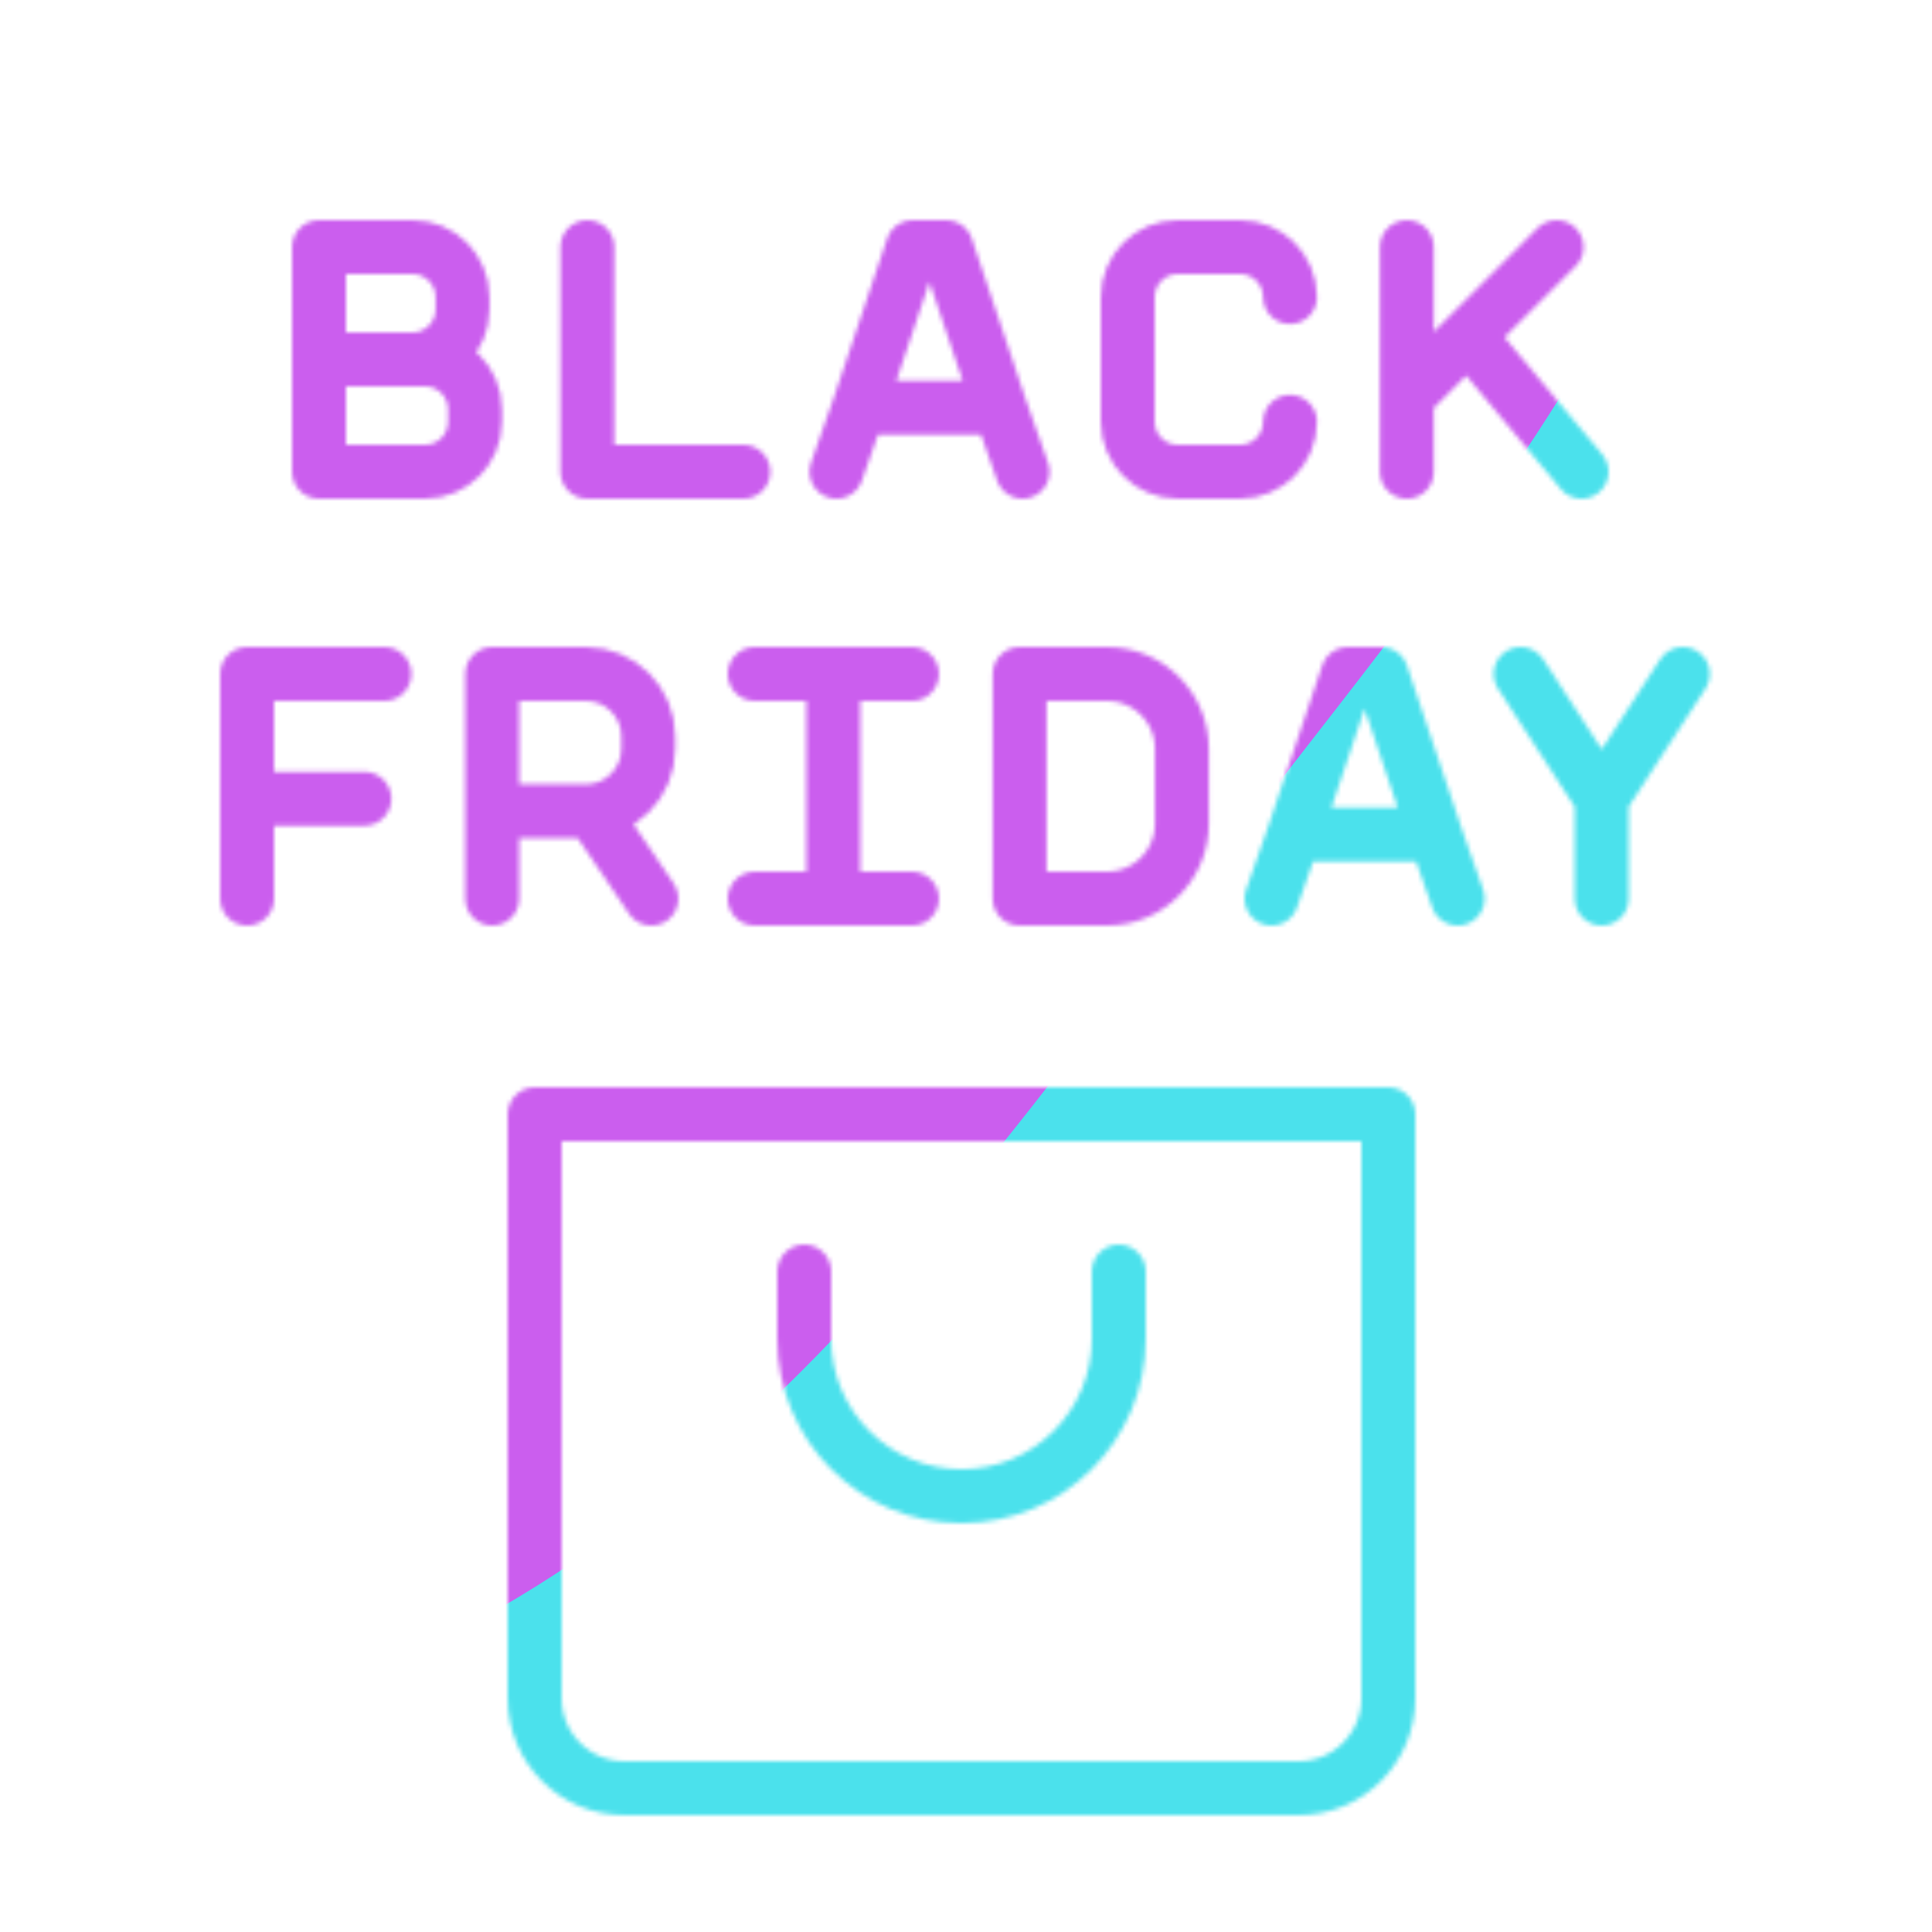 <svg xmlns="http://www.w3.org/2000/svg" width="430" height="430" style="width:100%;height:100%;transform:translate3d(0,0,0);content-visibility:visible" viewBox="0 0 430 430"><defs><clipPath id="p"><path d="M0 0h430v430H0z"/></clipPath><clipPath id="w"><path d="M0 0h430v430H0z"/></clipPath><clipPath id="g"><path d="M0 0h430v430H0z"/></clipPath><clipPath id="t"><path d="M0 0h430v430H0z"/></clipPath><clipPath id="h"><path d="M0 0h430v430H0z"/></clipPath><clipPath id="j"><path d="M0 0h430v430H0z"/></clipPath><clipPath id="q"><path d="M0 0h430v430H0z"/></clipPath><clipPath id="o"><path d="M0 0h430v430H0z"/></clipPath><filter id="x" width="300%" height="300%" x="-100%" y="-100%"><feGaussianBlur result="filter_result_0"/></filter><filter id="b" width="100%" height="100%" x="0%" y="0%" filterUnits="objectBoundingBox"><feComponentTransfer in="SourceGraphic"><feFuncA tableValues="1.0 0.0" type="table"/></feComponentTransfer></filter><filter id="v" width="300%" height="300%" x="-100%" y="-100%"><feGaussianBlur result="filter_result_0" stdDeviation="52.5 52.5"/></filter><filter id="r" width="300%" height="300%" x="-100%" y="-100%"><feGaussianBlur result="filter_result_0"/></filter><mask id="y" mask-type="alpha"><use xmlns:ns1="http://www.w3.org/1999/xlink" ns1:href="#a"/></mask><mask id="n" mask-type="alpha"><g filter="url(#b)"><path fill="#fff" d="M0 0h430v430H0z" opacity="0"/><use xmlns:ns2="http://www.w3.org/1999/xlink" ns2:href="#d"/></g></mask><mask id="u" mask-type="alpha"><use xmlns:ns3="http://www.w3.org/1999/xlink" ns3:href="#e"/></mask><mask id="s" mask-type="alpha"><use xmlns:ns4="http://www.w3.org/1999/xlink" ns4:href="#f"/></mask><g id="a" fill-opacity="0" stroke-linecap="round" stroke-linejoin="round" clip-path="url(#g)" style="display:none"><g style="display:none"><path class="primary"/><path class="primary"/><path class="primary"/><path class="primary"/><path class="primary"/></g><g style="display:none"><path class="primary"/><path class="primary"/><path class="primary"/><path class="primary"/><path class="primary"/><path class="primary"/></g><path class="secondary" style="display:none"/><path class="secondary" style="display:none"/></g><g id="e" fill-opacity="0" stroke-linecap="round" stroke-linejoin="round" clip-path="url(#h)" style="display:block"><path stroke="#121331" stroke-width="12" d="M6.25 0h-23.611v25H6.25c6.136 0 11.111-4.975 11.111-11.111v-2.778C17.361 4.975 12.386 0 6.25 0M3.472-25h-20.833V0H3.472c6.136 0 11.111-4.975 11.111-11.111v-2.778C14.583-20.025 9.608-25 3.472-25" class="primary" style="display:block" transform="translate(88.361 80)"/><path stroke="#121331" stroke-width="12" d="M-5.822-5.289 19.444 25M-19.444 8.333 13.889-25m-33.333 50v-50" class="primary" style="display:block" transform="translate(332.555 80)"/><path stroke="#121331" stroke-width="12" d="M17.361 25h-34.722v-50" class="primary" style="display:block" transform="translate(148.083 80)"/><path stroke="#121331" stroke-width="12" d="M18.056 13.889C18.056 20.025 13.08 25 6.944 25H-6.944c-6.136 0-11.112-4.975-11.112-11.111v-27.778C-18.056-20.025-13.08-25-6.944-25H6.944c6.136 0 11.112 4.975 11.112 11.111" class="primary" style="display:block" transform="translate(269.056 80)"/><path stroke="#121331" stroke-width="12" d="M-15.707 10.714h31.411m-31.411 0L-3.733-25h7.454l11.983 35.714m-31.411 0L-20.714 25m36.418-14.286L20.714 25" class="primary" style="display:block" transform="translate(206.878 80)"/><path stroke="#121331" stroke-width="12" d="M0 25V2.778M18.056-25 0 2.778m0 0L-18.056-25" class="primary" style="display:block" transform="translate(356.484 175)"/><path stroke="#121331" stroke-width="12" d="M15.278-25h-30.556v50m26.1-22.222h-26.1" class="primary" style="display:block" transform="translate(70.278 175)"/><path stroke="#121331" stroke-width="12" d="M-15.707 10.714h31.411m-31.411 0L-3.733-25h7.454l11.983 35.714m-31.411 0L-20.714 25m36.418-14.286L20.714 25" class="primary" style="display:block" transform="translate(303.714 175)"/><path stroke="#121331" stroke-width="12" d="M-17.708 25v-50H3.125c7.671 0 13.889 6.218 13.889 13.889v2.778c0 7.671-6.218 13.889-13.889 13.889h-20.833m22.222 0L17.708 25" class="primary" style="display:block" transform="translate(127.264 175)"/><path stroke="#121331" stroke-width="12" d="M1.389-25h-19.445v50H1.389c9.205 0 16.667-7.462 16.667-16.667V-8.333C18.056-17.538 10.594-25 1.389-25" class="primary" style="display:block" transform="translate(244.991 175)"/><path stroke="#121331" stroke-width="12" d="M17.5-25h-35m35 50h-35M0 25v-50" class="primary" style="display:block" transform="translate(185.472 175)"/><g clip-path="url(#j)" mask="url(#n)" style="display:none"><path class="primary" style="display:none"/><path class="primary" style="display:none"/><path class="primary" style="display:none"/><path class="primary" style="display:none"/><path class="primary" style="display:none"/><path class="primary" style="display:none"/><path class="primary" style="display:none"/><path class="primary" style="display:none"/><path class="primary" style="display:none"/><path class="primary" style="display:none"/><path class="primary" style="display:none"/></g><path class="primary" style="display:none"/><path class="primary" style="display:none"/><path class="primary" style="display:none"/><path class="primary" style="display:none"/><path class="primary" style="display:none"/><path class="primary" style="display:none"/><path class="primary" style="display:none"/><path class="primary" style="display:none"/><path class="primary" style="display:none"/><path class="primary" style="display:none"/><path class="primary" style="display:none"/><path stroke="#08A88A" stroke-width="12" d="M95-75H-95V55c0 11.046 8.954 20 20 20H75c11.046 0 20-8.954 20-20z" class="secondary" style="display:block" transform="translate(214 323)"/><path stroke="#08A88A" stroke-width="12" d="M-35-25v15c0 19.33 15.67 35 35 35S35 9.33 35-10v-15" class="secondary" style="display:block" transform="translate(214 308)"/></g><g id="f" fill-opacity="0" stroke-linecap="round" stroke-linejoin="round" clip-path="url(#o)" style="display:none"><g style="display:none"><path class="primary"/><path class="primary"/><path class="primary"/><path class="primary"/><path class="primary"/></g><g style="display:none"><path class="primary"/><path class="primary"/><path class="primary"/><path class="primary"/><path class="primary"/><path class="primary"/></g><path class="secondary" style="display:none"/><path class="secondary" style="display:none"/></g><path id="d" style="display:none"/></defs><g clip-path="url(#p)"><g clip-path="url(#q)" filter="url(#r)" mask="url(#s)" style="display:none"><g class="design"><path class="primary"/></g><g class="design"><path class="secondary"/></g></g><g clip-path="url(#t)" mask="url(#u)" style="display:block"><g filter="url(#v)" transform="rotate(-94 238.762 -16.565)scale(2.4)"><g class="design"><path fill="#4BE1EC" d="M0-250c137.975 0 250 112.025 250 250S137.975 250 0 250-250 137.975-250 0-137.975-250 0-250" class="primary"/></g><g class="design"><path fill="#CB5EEE" d="M113.242-295.384c97.478 0 176.5 79.022 176.5 176.5s-79.022 176.5-176.5 176.5c-43.948 0-74.396-34.057-105.29-60.631-37.631-32.369-71.21-62.338-71.21-115.869 0-97.478 79.022-176.5 176.5-176.5" class="secondary"/></g></g></g><g clip-path="url(#w)" filter="url(#x)" mask="url(#y)" style="display:none"><g class="design"><path class="primary"/></g><g class="design"><path class="secondary"/></g></g></g></svg>